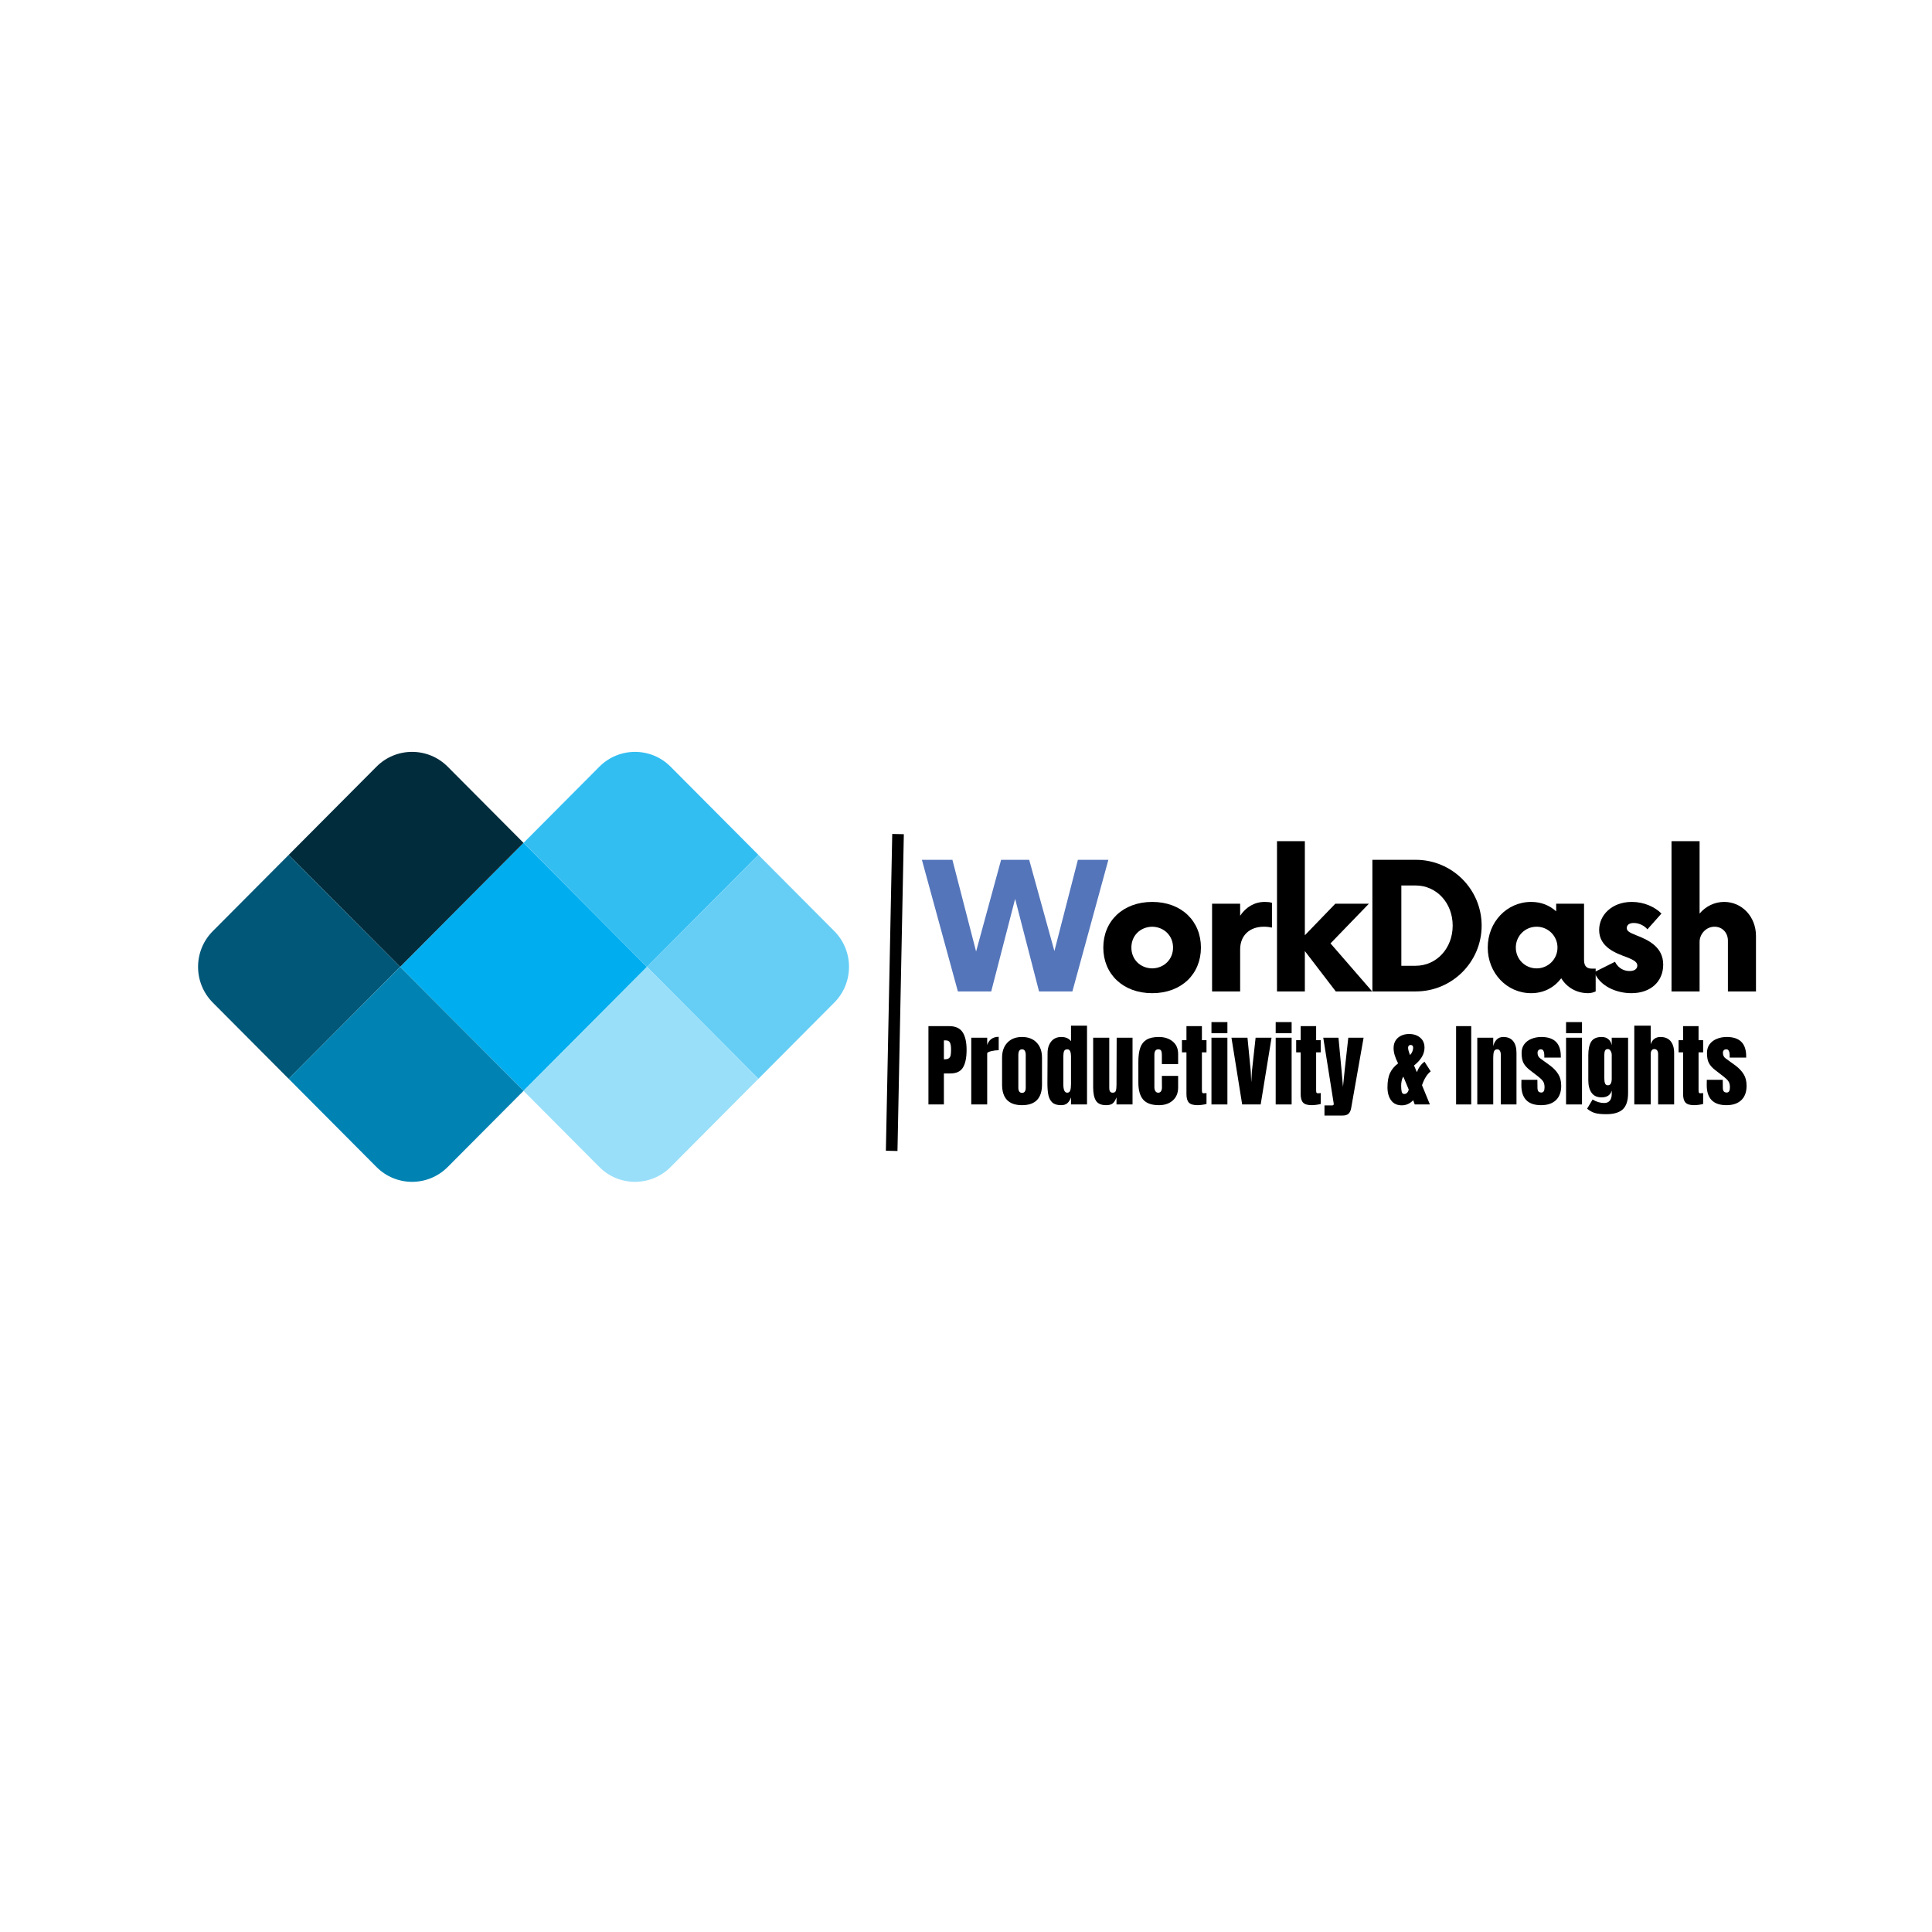 <svg xmlns="http://www.w3.org/2000/svg" xmlns:xlink="http://www.w3.org/1999/xlink" width="500" zoomAndPan="magnify" viewBox="0 0 375 375" height="500" preserveAspectRatio="xMidYMid meet" version="1.0"><defs><g/></defs><g fill="#5475ba" fill-opacity="1"><g transform="translate(179.537, 192.436)"><g><path d="M 29.68 -25.547 L 25.121 -7.836 L 20.227 -25.547 L 14.777 -25.547 L 9.922 -7.75 L 5.324 -25.547 L -0.598 -25.547 L 6.387 0 L 12.859 0 L 17.5 -17.969 L 22.141 0 L 28.613 0 L 35.598 -25.547 Z M 29.68 -25.547 "/></g></g></g><g fill="#000000" fill-opacity="1"><g transform="translate(212.83, 192.436)"><g><path d="M 10.816 0.34 C 16.523 0.34 20.27 -3.406 20.27 -8.516 C 20.27 -13.625 16.523 -17.375 10.816 -17.375 C 5.109 -17.375 1.32 -13.625 1.32 -8.516 C 1.32 -3.406 5.109 0.34 10.816 0.34 Z M 10.816 -4.473 C 8.473 -4.512 6.77 -6.219 6.77 -8.516 C 6.77 -10.816 8.473 -12.52 10.816 -12.562 C 13.113 -12.52 14.859 -10.816 14.859 -8.516 C 14.859 -6.219 13.113 -4.512 10.816 -4.473 Z M 10.816 -4.473 "/></g></g></g><g fill="#000000" fill-opacity="1"><g transform="translate(232.751, 192.436)"><g><path d="M 12.73 -17.375 C 10.73 -17.375 9.07 -16.352 7.961 -14.691 L 7.961 -17.031 L 2.512 -17.031 L 2.512 0 L 7.961 0 L 7.961 -8.133 C 7.961 -10.945 9.879 -12.562 12.562 -12.562 C 13.199 -12.562 13.754 -12.477 14.137 -12.391 L 14.137 -17.203 C 13.754 -17.332 13.242 -17.375 12.73 -17.375 Z M 12.73 -17.375 "/></g></g></g><g fill="#000000" fill-opacity="1"><g transform="translate(245.095, 192.436)"><g><path d="M 21.246 0 L 13.156 -9.324 L 20.609 -17.031 L 14.094 -17.031 L 8.176 -10.902 L 8.176 -29.168 L 2.77 -29.168 L 2.77 0 L 8.176 0 L 8.176 -7.836 L 14.18 0 Z M 21.246 0 "/></g></g></g><g fill="#000000" fill-opacity="1"><g transform="translate(263.867, 192.436)"><g><path d="M 2.512 0 L 10.945 0 C 17.969 0 23.719 -5.707 23.719 -12.773 C 23.719 -19.844 17.969 -25.547 10.945 -25.547 L 2.512 -25.547 Z M 8.133 -4.98 L 8.133 -20.566 L 10.902 -20.566 C 14.945 -20.566 18.098 -17.203 18.098 -12.773 C 18.098 -8.348 14.945 -4.98 10.902 -4.98 Z M 8.133 -4.98 "/></g></g></g><g fill="#000000" fill-opacity="1"><g transform="translate(287.449, 192.436)"><g><path d="M 21.504 -4.43 C 20.781 -4.43 20.012 -4.684 20.012 -6.09 L 20.012 -17.031 L 14.605 -17.031 L 14.605 -15.543 C 13.328 -16.691 11.711 -17.375 9.75 -17.375 C 5.023 -17.375 1.32 -13.457 1.32 -8.516 C 1.32 -3.578 5.023 0.34 9.75 0.34 C 12.223 0.34 14.223 -0.766 15.586 -2.555 C 16.648 -0.809 18.523 0.34 20.82 0.34 C 21.375 0.34 21.887 0.172 22.27 0 L 22.27 -4.43 Z M 10.816 -4.473 C 8.559 -4.473 6.77 -6.258 6.77 -8.516 C 6.77 -10.773 8.559 -12.562 10.816 -12.562 C 13.031 -12.562 14.859 -10.773 14.859 -8.516 C 14.859 -6.258 13.031 -4.473 10.816 -4.473 Z M 10.816 -4.473 "/></g></g></g><g fill="#000000" fill-opacity="1"><g transform="translate(308.647, 192.436)"><g><path d="M 8.004 0.34 C 11.836 0.34 14.18 -2 14.18 -5.195 C 14.18 -8.602 11.371 -9.965 8.941 -10.902 C 7.707 -11.41 7.109 -11.668 7.109 -12.305 C 7.109 -12.859 7.535 -13.285 8.473 -13.285 C 9.582 -13.285 10.602 -12.688 11.113 -12.051 L 13.84 -15.117 C 12.562 -16.395 10.477 -17.375 8.09 -17.375 C 4.215 -17.375 1.746 -14.816 1.746 -11.922 C 1.746 -8.516 5.152 -7.367 7.109 -6.645 C 8.645 -6.047 9.156 -5.621 9.156 -5.023 C 9.156 -4.344 8.559 -3.961 7.664 -3.961 C 6.77 -3.961 5.578 -4.301 4.812 -5.75 L 0.809 -3.746 C 1.832 -1.105 4.98 0.34 8.004 0.34 Z M 8.004 0.34 "/></g></g></g><g fill="#000000" fill-opacity="1"><g transform="translate(321.928, 192.436)"><g><path d="M 12.73 -17.375 C 10.859 -17.375 9.156 -16.523 7.961 -15.117 L 7.961 -29.168 L 2.512 -29.168 L 2.512 0 L 7.961 0 L 7.961 -9.625 C 7.961 -11.113 9.199 -12.562 10.859 -12.562 C 12.391 -12.562 13.457 -11.371 13.457 -9.879 L 13.457 0 L 18.906 0 L 18.906 -10.773 C 18.906 -14.52 16.18 -17.375 12.73 -17.375 Z M 12.73 -17.375 "/></g></g></g><g fill="#000000" fill-opacity="1"><g transform="translate(179.537, 214.373)"><g><path d="M 0.672 -15.203 L 4.688 -15.203 C 5.906 -15.203 6.773 -14.812 7.297 -14.031 C 7.816 -13.25 8.078 -12.102 8.078 -10.594 C 8.078 -9.082 7.844 -7.941 7.375 -7.172 C 6.914 -6.398 6.094 -6.016 4.906 -6.016 L 3.672 -6.016 L 3.672 0 L 0.672 0 Z M 3.844 -8.766 C 4.207 -8.766 4.473 -8.832 4.641 -8.969 C 4.816 -9.102 4.93 -9.297 4.984 -9.547 C 5.035 -9.805 5.062 -10.172 5.062 -10.641 C 5.062 -11.273 4.988 -11.734 4.844 -12.016 C 4.707 -12.297 4.426 -12.438 4 -12.438 L 3.672 -12.438 L 3.672 -8.766 Z M 3.844 -8.766 "/></g></g></g><g fill="#000000" fill-opacity="1"><g transform="translate(187.895, 214.373)"><g><path d="M 0.625 -12.953 L 3.719 -12.953 L 3.719 -11.531 C 3.875 -12.031 4.141 -12.422 4.516 -12.703 C 4.898 -12.984 5.379 -13.125 5.953 -13.125 L 5.953 -10.531 C 5.516 -10.531 5.031 -10.469 4.5 -10.344 C 3.977 -10.219 3.719 -10.07 3.719 -9.906 L 3.719 0 L 0.625 0 Z M 0.625 -12.953 "/></g></g></g><g fill="#000000" fill-opacity="1"><g transform="translate(193.986, 214.373)"><g><path d="M 4.391 0.141 C 1.805 0.141 0.516 -1.195 0.516 -3.875 L 0.516 -9.078 C 0.516 -10.305 0.859 -11.281 1.547 -12 C 2.234 -12.727 3.18 -13.094 4.391 -13.094 C 5.598 -13.094 6.547 -12.727 7.234 -12 C 7.922 -11.281 8.266 -10.305 8.266 -9.078 L 8.266 -3.875 C 8.266 -1.195 6.973 0.141 4.391 0.141 Z M 4.391 -2.25 C 4.641 -2.25 4.82 -2.336 4.938 -2.516 C 5.051 -2.691 5.109 -2.93 5.109 -3.234 L 5.109 -9.578 C 5.109 -10.328 4.867 -10.703 4.391 -10.703 C 3.91 -10.703 3.672 -10.328 3.672 -9.578 L 3.672 -3.234 C 3.672 -2.93 3.727 -2.691 3.844 -2.516 C 3.957 -2.336 4.141 -2.25 4.391 -2.25 Z M 4.391 -2.25 "/></g></g></g><g fill="#000000" fill-opacity="1"><g transform="translate(202.786, 214.373)"><g><path d="M 3.172 0.141 C 2.41 0.141 1.836 -0.035 1.453 -0.391 C 1.078 -0.754 0.828 -1.234 0.703 -1.828 C 0.578 -2.422 0.516 -3.188 0.516 -4.125 L 0.547 -9.969 C 0.547 -10.883 0.781 -11.633 1.25 -12.219 C 1.719 -12.801 2.375 -13.094 3.219 -13.094 C 4.062 -13.094 4.688 -12.816 5.094 -12.266 L 5.094 -15.297 L 8.203 -15.297 L 8.203 0 L 5.094 0 L 5.094 -1.375 C 4.914 -0.875 4.676 -0.492 4.375 -0.234 C 4.082 0.016 3.68 0.141 3.172 0.141 Z M 4.359 -2.281 C 4.66 -2.281 4.859 -2.43 4.953 -2.734 C 5.047 -3.035 5.094 -3.441 5.094 -3.953 L 5.094 -9.359 C 5.094 -9.742 5.039 -10.062 4.938 -10.312 C 4.832 -10.57 4.645 -10.703 4.375 -10.703 C 4.062 -10.703 3.852 -10.582 3.75 -10.344 C 3.656 -10.102 3.609 -9.773 3.609 -9.359 L 3.609 -3.906 C 3.609 -2.82 3.859 -2.281 4.359 -2.281 Z M 4.359 -2.281 "/></g></g></g><g fill="#000000" fill-opacity="1"><g transform="translate(211.604, 214.373)"><g><path d="M 3.109 0.141 C 2.148 0.141 1.488 -0.145 1.125 -0.719 C 0.758 -1.301 0.578 -2.164 0.578 -3.312 L 0.578 -12.953 L 3.703 -12.953 L 3.703 -3.938 C 3.703 -3.852 3.703 -3.629 3.703 -3.266 C 3.703 -2.898 3.754 -2.645 3.859 -2.5 C 3.973 -2.352 4.148 -2.281 4.391 -2.281 C 4.711 -2.281 4.91 -2.41 4.984 -2.672 C 5.066 -2.941 5.109 -3.328 5.109 -3.828 L 5.109 -3.938 L 5.141 -12.953 L 8.219 -12.953 L 8.219 0 L 5.109 0 L 5.109 -1.375 C 4.898 -0.832 4.656 -0.441 4.375 -0.203 C 4.094 0.023 3.672 0.141 3.109 0.141 Z M 3.109 0.141 "/></g></g></g><g fill="#000000" fill-opacity="1"><g transform="translate(220.44, 214.373)"><g><path d="M 4.516 0.141 C 3.098 0.141 2.078 -0.219 1.453 -0.938 C 0.828 -1.656 0.516 -2.758 0.516 -4.25 L 0.516 -8.25 C 0.516 -9.375 0.633 -10.285 0.875 -10.984 C 1.113 -11.68 1.52 -12.207 2.094 -12.562 C 2.664 -12.914 3.461 -13.094 4.484 -13.094 C 5.586 -13.094 6.488 -12.801 7.188 -12.219 C 7.883 -11.645 8.234 -10.844 8.234 -9.812 L 8.234 -7.828 L 5.078 -7.828 L 5.078 -9.641 C 5.078 -9.984 5.031 -10.242 4.938 -10.422 C 4.844 -10.609 4.66 -10.703 4.391 -10.703 C 3.879 -10.703 3.625 -10.344 3.625 -9.625 L 3.625 -3.344 C 3.625 -3.051 3.688 -2.801 3.812 -2.594 C 3.938 -2.383 4.125 -2.281 4.375 -2.281 C 4.625 -2.281 4.805 -2.379 4.922 -2.578 C 5.047 -2.785 5.102 -3.047 5.094 -3.359 L 5.078 -5.547 L 8.234 -5.547 L 8.234 -3.281 C 8.234 -2.219 7.883 -1.379 7.188 -0.766 C 6.5 -0.16 5.609 0.141 4.516 0.141 Z M 4.516 0.141 "/></g></g></g><g fill="#000000" fill-opacity="1"><g transform="translate(229.134, 214.373)"><g><path d="M 3.297 0.141 C 2.484 0.141 1.922 -0.031 1.609 -0.375 C 1.305 -0.719 1.156 -1.266 1.156 -2.016 L 1.156 -10.109 L 0.281 -10.109 L 0.281 -12.469 L 1.156 -12.469 L 1.156 -15.203 L 4.156 -15.203 L 4.156 -12.469 L 5.047 -12.469 L 5.047 -10.109 L 4.156 -10.109 L 4.156 -2.828 C 4.156 -2.609 4.172 -2.441 4.203 -2.328 C 4.242 -2.223 4.344 -2.172 4.5 -2.172 C 4.613 -2.172 4.723 -2.176 4.828 -2.188 C 4.941 -2.207 5.016 -2.219 5.047 -2.219 L 5.047 -0.094 C 4.867 -0.039 4.609 0.008 4.266 0.062 C 3.93 0.113 3.609 0.141 3.297 0.141 Z M 3.297 0.141 "/></g></g></g><g fill="#000000" fill-opacity="1"><g transform="translate(234.535, 214.373)"><g><path d="M 0.609 -13.828 L 0.609 -15.984 L 3.703 -15.984 L 3.703 -13.828 Z M 0.609 0 L 0.609 -12.953 L 3.703 -12.953 L 3.703 0 Z M 0.609 0 "/></g></g></g><g fill="#000000" fill-opacity="1"><g transform="translate(238.838, 214.373)"><g><path d="M 2.266 0 L 0.188 -12.953 L 3.297 -12.953 L 3.938 -6.406 L 4.031 -4.297 L 4.156 -6.422 L 4.875 -12.953 L 7.969 -12.953 L 5.859 0 Z M 2.266 0 "/></g></g></g><g fill="#000000" fill-opacity="1"><g transform="translate(247.001, 214.373)"><g><path d="M 0.609 -13.828 L 0.609 -15.984 L 3.703 -15.984 L 3.703 -13.828 Z M 0.609 0 L 0.609 -12.953 L 3.703 -12.953 L 3.703 0 Z M 0.609 0 "/></g></g></g><g fill="#000000" fill-opacity="1"><g transform="translate(251.304, 214.373)"><g><path d="M 3.297 0.141 C 2.484 0.141 1.922 -0.031 1.609 -0.375 C 1.305 -0.719 1.156 -1.266 1.156 -2.016 L 1.156 -10.109 L 0.281 -10.109 L 0.281 -12.469 L 1.156 -12.469 L 1.156 -15.203 L 4.156 -15.203 L 4.156 -12.469 L 5.047 -12.469 L 5.047 -10.109 L 4.156 -10.109 L 4.156 -2.828 C 4.156 -2.609 4.172 -2.441 4.203 -2.328 C 4.242 -2.223 4.344 -2.172 4.5 -2.172 C 4.613 -2.172 4.723 -2.176 4.828 -2.188 C 4.941 -2.207 5.016 -2.219 5.047 -2.219 L 5.047 -0.094 C 4.867 -0.039 4.609 0.008 4.266 0.062 C 3.93 0.113 3.609 0.141 3.297 0.141 Z M 3.297 0.141 "/></g></g></g><g fill="#000000" fill-opacity="1"><g transform="translate(256.704, 214.373)"><g><path d="M 0.375 0.188 L 1.859 0.188 C 2.066 0.188 2.172 0.098 2.172 -0.078 C 2.172 -0.148 2.164 -0.211 2.156 -0.266 L 0.141 -12.953 L 3.094 -12.953 L 3.688 -6.641 L 3.969 -3.422 L 4.297 -6.641 L 5 -12.953 L 7.969 -12.953 L 5.562 0.672 C 5.477 1.18 5.305 1.555 5.047 1.797 C 4.797 2.035 4.398 2.156 3.859 2.156 L 0.375 2.156 Z M 0.375 0.188 "/></g></g></g><g fill="#000000" fill-opacity="1"><g transform="translate(264.867, 214.373)"><g/></g></g><g fill="#000000" fill-opacity="1"><g transform="translate(269.011, 214.373)"><g><path d="M 3.078 0.172 C 2.172 0.172 1.477 -0.148 1 -0.797 C 0.531 -1.441 0.297 -2.285 0.297 -3.328 C 0.297 -4.484 0.461 -5.41 0.797 -6.109 C 1.129 -6.816 1.648 -7.438 2.359 -7.969 C 1.773 -9.102 1.484 -10.082 1.484 -10.906 C 1.484 -11.77 1.766 -12.445 2.328 -12.938 C 2.891 -13.426 3.613 -13.672 4.5 -13.672 C 5.375 -13.672 6.086 -13.438 6.641 -12.969 C 7.203 -12.5 7.484 -11.848 7.484 -11.016 C 7.484 -9.785 6.805 -8.633 5.453 -7.562 L 6 -6.266 C 6.332 -7.141 6.828 -7.816 7.484 -8.297 L 8.688 -6.422 C 7.988 -5.879 7.426 -4.984 7 -3.734 L 8.531 0 L 5.594 0 L 5.281 -0.828 C 5.031 -0.535 4.711 -0.297 4.328 -0.109 C 3.941 0.078 3.523 0.172 3.078 0.172 Z M 4.812 -9.75 C 4.938 -9.883 5.047 -10.07 5.141 -10.312 C 5.234 -10.551 5.281 -10.785 5.281 -11.016 C 5.281 -11.367 5.109 -11.547 4.766 -11.547 C 4.617 -11.547 4.504 -11.492 4.422 -11.391 C 4.336 -11.285 4.297 -11.16 4.297 -11.016 C 4.297 -10.703 4.422 -10.227 4.672 -9.594 Z M 3.562 -2.031 C 3.781 -2.031 3.969 -2.113 4.125 -2.281 C 4.281 -2.457 4.379 -2.66 4.422 -2.891 L 3.375 -5.406 L 3.281 -5.234 C 3.188 -5.098 3.109 -4.875 3.047 -4.562 C 2.984 -4.258 2.953 -3.961 2.953 -3.672 L 2.953 -3.578 C 2.953 -3.117 2.988 -2.742 3.062 -2.453 C 3.133 -2.172 3.301 -2.031 3.562 -2.031 Z M 3.562 -2.031 "/></g></g></g><g fill="#000000" fill-opacity="1"><g transform="translate(277.953, 214.373)"><g/></g></g><g fill="#000000" fill-opacity="1"><g transform="translate(282.096, 214.373)"><g><path d="M 0.531 0 L 0.531 -15.203 L 3.469 -15.203 L 3.469 0 Z M 0.531 0 "/></g></g></g><g fill="#000000" fill-opacity="1"><g transform="translate(286.116, 214.373)"><g><path d="M 0.625 -12.953 L 3.719 -12.953 L 3.719 -11.312 C 3.844 -11.844 4.066 -12.27 4.391 -12.594 C 4.711 -12.926 5.141 -13.094 5.672 -13.094 C 6.535 -13.094 7.176 -12.82 7.594 -12.281 C 8.02 -11.75 8.234 -10.988 8.234 -10 L 8.234 0 L 5.188 0 L 5.188 -9.688 C 5.188 -9.969 5.129 -10.207 5.016 -10.406 C 4.898 -10.602 4.727 -10.703 4.5 -10.703 C 4.176 -10.703 3.961 -10.555 3.859 -10.266 C 3.766 -9.984 3.719 -9.598 3.719 -9.109 L 3.719 0 L 0.625 0 Z M 0.625 -12.953 "/></g></g></g><g fill="#000000" fill-opacity="1"><g transform="translate(294.952, 214.373)"><g><path d="M 4.172 0.141 C 1.617 0.141 0.344 -1.156 0.344 -3.75 L 0.359 -4.781 L 3.453 -4.781 L 3.469 -3.25 C 3.469 -2.945 3.523 -2.711 3.641 -2.547 C 3.766 -2.391 3.961 -2.312 4.234 -2.312 C 4.641 -2.312 4.844 -2.648 4.844 -3.328 C 4.844 -3.828 4.742 -4.219 4.547 -4.5 C 4.359 -4.781 4.051 -5.082 3.625 -5.406 L 1.984 -6.672 C 1.422 -7.109 1.016 -7.562 0.766 -8.031 C 0.516 -8.5 0.391 -9.156 0.391 -10 C 0.391 -10.664 0.562 -11.227 0.906 -11.688 C 1.258 -12.156 1.723 -12.504 2.297 -12.734 C 2.879 -12.973 3.523 -13.094 4.234 -13.094 C 6.742 -13.094 8 -11.844 8 -9.344 L 8 -9.094 L 4.797 -9.094 L 4.797 -9.594 C 4.797 -9.906 4.742 -10.164 4.641 -10.375 C 4.547 -10.594 4.379 -10.703 4.141 -10.703 C 3.93 -10.703 3.77 -10.641 3.656 -10.516 C 3.539 -10.398 3.484 -10.234 3.484 -10.016 C 3.484 -9.547 3.664 -9.18 4.031 -8.922 L 5.953 -7.531 C 6.629 -7.02 7.148 -6.461 7.516 -5.859 C 7.891 -5.266 8.078 -4.516 8.078 -3.609 C 8.078 -2.41 7.734 -1.484 7.047 -0.828 C 6.359 -0.18 5.398 0.141 4.172 0.141 Z M 4.172 0.141 "/></g></g></g><g fill="#000000" fill-opacity="1"><g transform="translate(303.362, 214.373)"><g><path d="M 0.609 -13.828 L 0.609 -15.984 L 3.703 -15.984 L 3.703 -13.828 Z M 0.609 0 L 0.609 -12.953 L 3.703 -12.953 L 3.703 0 Z M 0.609 0 "/></g></g></g><g fill="#000000" fill-opacity="1"><g transform="translate(307.665, 214.373)"><g><path d="M 4.109 1.891 C 3.18 1.891 2.457 1.816 1.938 1.672 C 1.414 1.523 0.898 1.242 0.391 0.828 L 1.453 -0.953 C 2.203 -0.504 2.953 -0.281 3.703 -0.281 C 4.18 -0.281 4.547 -0.43 4.797 -0.734 C 5.047 -1.047 5.172 -1.469 5.172 -2 L 5.172 -2.703 C 4.922 -1.816 4.266 -1.375 3.203 -1.375 C 2.316 -1.375 1.664 -1.676 1.25 -2.281 C 0.832 -2.883 0.625 -3.688 0.625 -4.688 L 0.625 -9.562 C 0.625 -10.707 0.812 -11.582 1.188 -12.188 C 1.57 -12.789 2.242 -13.094 3.203 -13.094 C 3.754 -13.094 4.191 -12.953 4.516 -12.672 C 4.848 -12.398 5.066 -12.008 5.172 -11.5 L 5.172 -12.953 L 8.344 -12.953 L 8.344 -2.188 C 8.344 -0.738 8.004 0.301 7.328 0.938 C 6.648 1.57 5.578 1.891 4.109 1.891 Z M 4.438 -3.719 C 4.926 -3.719 5.172 -4.156 5.172 -5.031 L 5.172 -9.641 C 5.172 -9.898 5.098 -10.148 4.953 -10.391 C 4.816 -10.629 4.641 -10.75 4.422 -10.75 C 4.148 -10.75 3.969 -10.648 3.875 -10.453 C 3.781 -10.254 3.734 -9.984 3.734 -9.641 L 3.734 -5.031 C 3.734 -4.633 3.781 -4.316 3.875 -4.078 C 3.969 -3.836 4.156 -3.719 4.438 -3.719 Z M 4.438 -3.719 "/></g></g></g><g fill="#000000" fill-opacity="1"><g transform="translate(316.59, 214.373)"><g><path d="M 0.625 -15.297 L 3.812 -15.297 L 3.812 -11.688 C 4.133 -12.625 4.766 -13.094 5.703 -13.094 C 6.578 -13.094 7.238 -12.816 7.688 -12.266 C 8.133 -11.711 8.359 -10.953 8.359 -9.984 L 8.359 0 L 5.25 0 L 5.25 -9.797 C 5.25 -10.078 5.188 -10.305 5.062 -10.484 C 4.938 -10.66 4.75 -10.75 4.5 -10.75 C 4.281 -10.75 4.109 -10.656 3.984 -10.469 C 3.867 -10.289 3.812 -10.07 3.812 -9.812 L 3.812 0 L 0.625 0 Z M 0.625 -15.297 "/></g></g></g><g fill="#000000" fill-opacity="1"><g transform="translate(325.532, 214.373)"><g><path d="M 3.297 0.141 C 2.484 0.141 1.922 -0.031 1.609 -0.375 C 1.305 -0.719 1.156 -1.266 1.156 -2.016 L 1.156 -10.109 L 0.281 -10.109 L 0.281 -12.469 L 1.156 -12.469 L 1.156 -15.203 L 4.156 -15.203 L 4.156 -12.469 L 5.047 -12.469 L 5.047 -10.109 L 4.156 -10.109 L 4.156 -2.828 C 4.156 -2.609 4.172 -2.441 4.203 -2.328 C 4.242 -2.223 4.344 -2.172 4.5 -2.172 C 4.613 -2.172 4.723 -2.176 4.828 -2.188 C 4.941 -2.207 5.016 -2.219 5.047 -2.219 L 5.047 -0.094 C 4.867 -0.039 4.609 0.008 4.266 0.062 C 3.93 0.113 3.609 0.141 3.297 0.141 Z M 3.297 0.141 "/></g></g></g><g fill="#000000" fill-opacity="1"><g transform="translate(330.932, 214.373)"><g><path d="M 4.172 0.141 C 1.617 0.141 0.344 -1.156 0.344 -3.75 L 0.359 -4.781 L 3.453 -4.781 L 3.469 -3.25 C 3.469 -2.945 3.523 -2.711 3.641 -2.547 C 3.766 -2.391 3.961 -2.312 4.234 -2.312 C 4.641 -2.312 4.844 -2.648 4.844 -3.328 C 4.844 -3.828 4.742 -4.219 4.547 -4.5 C 4.359 -4.781 4.051 -5.082 3.625 -5.406 L 1.984 -6.672 C 1.422 -7.109 1.016 -7.562 0.766 -8.031 C 0.516 -8.5 0.391 -9.156 0.391 -10 C 0.391 -10.664 0.562 -11.227 0.906 -11.688 C 1.258 -12.156 1.723 -12.504 2.297 -12.734 C 2.879 -12.973 3.523 -13.094 4.234 -13.094 C 6.742 -13.094 8 -11.844 8 -9.344 L 8 -9.094 L 4.797 -9.094 L 4.797 -9.594 C 4.797 -9.906 4.742 -10.164 4.641 -10.375 C 4.547 -10.594 4.379 -10.703 4.141 -10.703 C 3.93 -10.703 3.77 -10.641 3.656 -10.516 C 3.539 -10.398 3.484 -10.234 3.484 -10.016 C 3.484 -9.547 3.664 -9.18 4.031 -8.922 L 5.953 -7.531 C 6.629 -7.02 7.148 -6.461 7.516 -5.859 C 7.891 -5.266 8.078 -4.516 8.078 -3.609 C 8.078 -2.41 7.734 -1.484 7.047 -0.828 C 6.359 -0.18 5.398 0.141 4.172 0.141 Z M 4.172 0.141 "/></g></g></g><g fill="#000000" fill-opacity="1"><g transform="translate(339.346, 214.373)"><g/></g></g><path stroke-linecap="butt" transform="matrix(-0.015, 0.747, -0.75, -0.016, 175.434, 161.916)" fill="none" stroke-linejoin="miter" d="M 0.002 1.501 L 82.317 1.501 " stroke="#000000" stroke-width="3" stroke-opacity="1" stroke-miterlimit="4"/><path fill="#00aeef" d="M 101.621 211.73 L 77.664 187.668 L 84.574 180.727 C 84.574 180.727 84.574 180.723 84.574 180.723 L 101.621 163.602 L 118.664 180.723 C 118.668 180.727 118.668 180.727 118.668 180.73 L 125.574 187.668 Z M 101.621 211.73 " fill-opacity="1" fill-rule="nonzero"/><path fill="#33bef2" d="M 101.621 163.602 L 116.34 148.812 C 120.156 144.98 126.348 144.98 130.16 148.812 L 147.207 165.934 L 125.574 187.668 L 118.668 180.73 C 118.664 180.73 118.664 180.727 118.66 180.723 Z M 101.621 163.602 " fill-opacity="1" fill-rule="nonzero"/><path fill="#66cef5" d="M 125.574 187.668 L 147.207 165.934 L 161.93 180.723 C 165.746 184.555 165.746 190.773 161.93 194.605 L 147.207 209.395 Z M 125.574 187.668 " fill-opacity="1" fill-rule="nonzero"/><path fill="#99dff9" d="M 125.574 187.668 L 147.203 209.398 L 130.16 226.52 C 126.344 230.352 120.156 230.352 116.34 226.52 L 101.617 211.73 Z M 125.574 187.668 " fill-opacity="1" fill-rule="nonzero"/><path fill="#002c3c" d="M 77.664 187.668 L 56.031 165.934 L 73.074 148.812 C 76.891 144.98 83.078 144.98 86.895 148.812 L 100.945 162.926 L 101.617 163.602 L 84.574 180.723 C 84.574 180.723 84.574 180.727 84.57 180.727 Z M 77.664 187.668 " fill-opacity="1" fill-rule="nonzero"/><path fill="#005778" d="M 77.664 187.668 L 56.031 209.398 L 41.309 194.609 C 37.492 190.777 37.488 184.559 41.309 180.727 L 56.031 165.938 Z M 77.664 187.668 " fill-opacity="1" fill-rule="nonzero"/><path fill="#0083b3" d="M 73.074 226.516 L 56.031 209.395 L 77.664 187.668 L 101.621 211.73 L 86.898 226.516 C 83.078 230.352 76.895 230.352 73.074 226.516 Z M 73.074 226.516 " fill-opacity="1" fill-rule="nonzero"/></svg>
